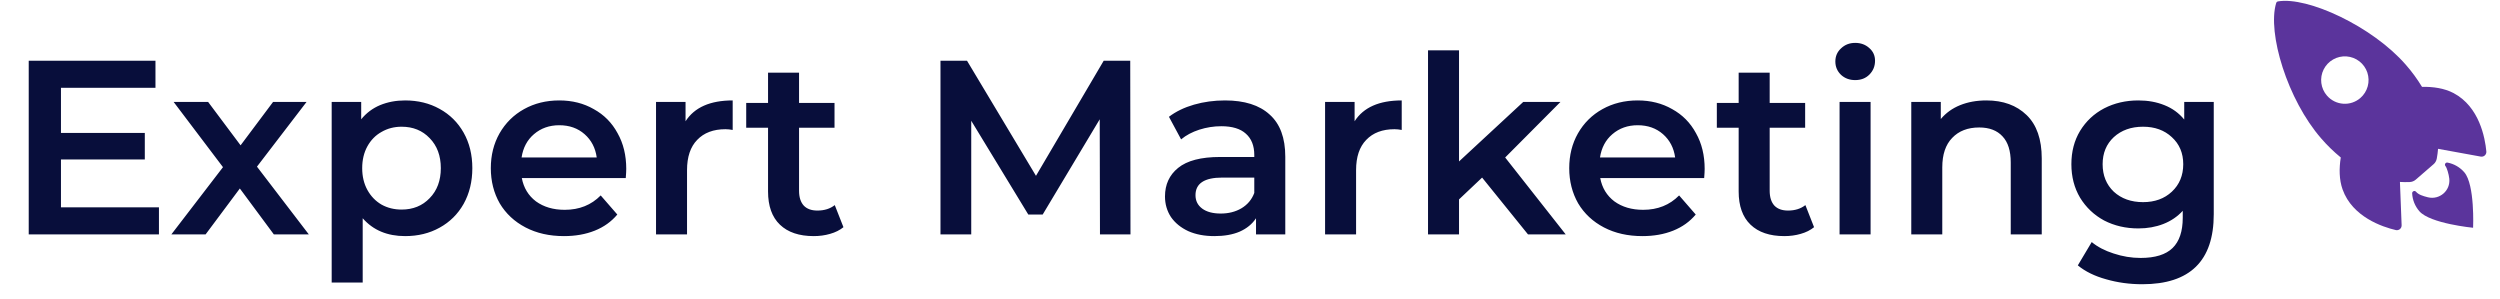 <?xml version="1.0" encoding="UTF-8"?> <svg xmlns="http://www.w3.org/2000/svg" width="192" height="23" viewBox="0 0 192 23" fill="none"><path d="M12.207 15.924V18H2.206V4.665H11.94V6.742H4.682V10.209H11.121V12.247H4.682V15.924H12.207ZM21.03 18L18.42 14.476L15.791 18H13.162L17.125 12.838L13.334 7.827H15.982L18.477 11.161L20.973 7.827H23.545L19.735 12.799L23.716 18H21.03ZM31.112 7.713C32.103 7.713 32.985 7.929 33.76 8.361C34.547 8.793 35.163 9.402 35.608 10.19C36.052 10.977 36.275 11.885 36.275 12.914C36.275 13.942 36.052 14.857 35.608 15.657C35.163 16.444 34.547 17.054 33.76 17.486C32.985 17.918 32.103 18.133 31.112 18.133C29.741 18.133 28.655 17.676 27.855 16.762V21.696H25.473V7.827H27.74V9.161C28.134 8.678 28.616 8.316 29.188 8.075C29.772 7.834 30.414 7.713 31.112 7.713ZM30.845 16.095C31.722 16.095 32.439 15.803 32.998 15.219C33.569 14.634 33.855 13.866 33.855 12.914C33.855 11.961 33.569 11.193 32.998 10.609C32.439 10.024 31.722 9.732 30.845 9.732C30.274 9.732 29.759 9.866 29.302 10.132C28.845 10.386 28.483 10.755 28.216 11.237C27.95 11.72 27.817 12.279 27.817 12.914C27.817 13.549 27.95 14.107 28.216 14.59C28.483 15.073 28.845 15.447 29.302 15.714C29.759 15.968 30.274 16.095 30.845 16.095ZM48.096 12.971C48.096 13.136 48.083 13.371 48.058 13.676H40.076C40.216 14.425 40.578 15.022 41.162 15.466C41.759 15.898 42.495 16.114 43.372 16.114C44.489 16.114 45.41 15.746 46.134 15.009L47.41 16.476C46.953 17.022 46.375 17.435 45.677 17.714C44.978 17.994 44.191 18.133 43.314 18.133C42.197 18.133 41.213 17.911 40.362 17.467C39.511 17.022 38.85 16.406 38.38 15.619C37.923 14.819 37.695 13.917 37.695 12.914C37.695 11.923 37.917 11.034 38.361 10.247C38.819 9.447 39.447 8.824 40.247 8.38C41.047 7.935 41.949 7.713 42.953 7.713C43.943 7.713 44.826 7.935 45.6 8.38C46.388 8.812 46.997 9.428 47.429 10.228C47.874 11.015 48.096 11.929 48.096 12.971ZM42.953 9.618C42.191 9.618 41.543 9.847 41.009 10.304C40.489 10.748 40.171 11.345 40.057 12.095H45.829C45.727 11.358 45.416 10.761 44.895 10.304C44.375 9.847 43.727 9.618 42.953 9.618ZM52.65 9.313C53.336 8.246 54.542 7.713 56.27 7.713V9.98C56.066 9.942 55.882 9.923 55.717 9.923C54.79 9.923 54.066 10.196 53.545 10.742C53.025 11.275 52.764 12.05 52.764 13.066V18H50.383V7.827H52.65V9.313ZM64.777 17.448C64.497 17.676 64.154 17.848 63.748 17.962C63.354 18.076 62.935 18.133 62.491 18.133C61.373 18.133 60.51 17.841 59.9 17.257C59.29 16.673 58.986 15.822 58.986 14.704V9.809H57.309V7.904H58.986V5.579H61.367V7.904H64.091V9.809H61.367V14.647C61.367 15.143 61.487 15.524 61.729 15.79C61.97 16.044 62.319 16.171 62.776 16.171C63.31 16.171 63.754 16.032 64.11 15.752L64.777 17.448ZM84.478 18L84.459 9.161L80.078 16.476H78.973L74.591 9.275V18H72.229V4.665H74.267L79.563 13.504L84.764 4.665H86.802L86.821 18H84.478ZM94.081 7.713C95.579 7.713 96.722 8.075 97.51 8.799C98.31 9.51 98.71 10.59 98.71 12.037V18H96.462V16.762C96.17 17.206 95.751 17.549 95.205 17.791C94.671 18.019 94.023 18.133 93.261 18.133C92.499 18.133 91.833 18.006 91.261 17.752C90.69 17.486 90.245 17.124 89.928 16.666C89.623 16.197 89.471 15.67 89.471 15.085C89.471 14.171 89.807 13.441 90.48 12.895C91.166 12.336 92.239 12.056 93.7 12.056H96.329V11.904C96.329 11.193 96.113 10.647 95.681 10.266C95.262 9.885 94.633 9.694 93.795 9.694C93.223 9.694 92.658 9.783 92.1 9.961C91.553 10.139 91.09 10.386 90.709 10.704L89.775 8.97C90.309 8.564 90.95 8.253 91.699 8.037C92.449 7.821 93.242 7.713 94.081 7.713ZM93.757 16.4C94.354 16.4 94.881 16.267 95.338 16C95.808 15.72 96.138 15.327 96.329 14.819V13.638H93.871C92.499 13.638 91.814 14.088 91.814 14.99C91.814 15.422 91.985 15.765 92.328 16.019C92.671 16.273 93.147 16.4 93.757 16.4ZM104.033 9.313C104.718 8.246 105.925 7.713 107.652 7.713V9.98C107.449 9.942 107.265 9.923 107.1 9.923C106.173 9.923 105.449 10.196 104.928 10.742C104.407 11.275 104.147 12.05 104.147 13.066V18H101.766V7.827H104.033V9.313ZM113.825 13.638L112.053 15.314V18H109.672V3.865H112.053V12.399L116.987 7.827H119.845L115.597 12.095L120.245 18H117.349L113.825 13.638ZM130.918 12.971C130.918 13.136 130.905 13.371 130.88 13.676H122.898C123.038 14.425 123.4 15.022 123.984 15.466C124.581 15.898 125.317 16.114 126.194 16.114C127.311 16.114 128.232 15.746 128.956 15.009L130.232 16.476C129.775 17.022 129.197 17.435 128.499 17.714C127.8 17.994 127.013 18.133 126.137 18.133C125.019 18.133 124.035 17.911 123.184 17.467C122.333 17.022 121.673 16.406 121.203 15.619C120.746 14.819 120.517 13.917 120.517 12.914C120.517 11.923 120.739 11.034 121.184 10.247C121.641 9.447 122.27 8.824 123.07 8.38C123.87 7.935 124.771 7.713 125.775 7.713C126.765 7.713 127.648 7.935 128.423 8.38C129.21 8.812 129.82 9.428 130.251 10.228C130.696 11.015 130.918 11.929 130.918 12.971ZM125.775 9.618C125.013 9.618 124.365 9.847 123.832 10.304C123.311 10.748 122.993 11.345 122.879 12.095H128.651C128.55 11.358 128.238 10.761 127.718 10.304C127.197 9.847 126.549 9.618 125.775 9.618ZM139.32 17.448C139.041 17.676 138.698 17.848 138.292 17.962C137.898 18.076 137.479 18.133 137.034 18.133C135.917 18.133 135.053 17.841 134.444 17.257C133.834 16.673 133.529 15.822 133.529 14.704V9.809H131.853V7.904H133.529V5.579H135.911V7.904H138.635V9.809H135.911V14.647C135.911 15.143 136.031 15.524 136.272 15.79C136.514 16.044 136.863 16.171 137.32 16.171C137.854 16.171 138.298 16.032 138.654 15.752L139.32 17.448ZM141.279 7.827H143.661V18H141.279V7.827ZM142.479 6.151C142.048 6.151 141.686 6.018 141.394 5.751C141.102 5.472 140.955 5.129 140.955 4.722C140.955 4.316 141.102 3.979 141.394 3.713C141.686 3.433 142.048 3.294 142.479 3.294C142.911 3.294 143.273 3.427 143.565 3.694C143.857 3.948 144.003 4.271 144.003 4.665C144.003 5.084 143.857 5.44 143.565 5.732C143.286 6.011 142.924 6.151 142.479 6.151ZM152.558 7.713C153.841 7.713 154.869 8.088 155.644 8.837C156.419 9.586 156.806 10.698 156.806 12.171V18H154.425V12.476C154.425 11.586 154.215 10.92 153.796 10.475C153.377 10.018 152.78 9.79 152.006 9.79C151.129 9.79 150.437 10.056 149.929 10.59C149.421 11.11 149.167 11.866 149.167 12.857V18H146.786V7.827H149.053V9.142C149.447 8.672 149.942 8.316 150.539 8.075C151.136 7.834 151.809 7.713 152.558 7.713ZM170.016 7.827V16.457C170.016 20.038 168.188 21.829 164.53 21.829C163.552 21.829 162.625 21.702 161.749 21.448C160.872 21.207 160.149 20.851 159.577 20.381L160.644 18.59C161.088 18.959 161.647 19.251 162.32 19.467C163.006 19.695 163.698 19.81 164.397 19.81C165.514 19.81 166.333 19.556 166.854 19.048C167.375 18.54 167.635 17.765 167.635 16.724V16.19C167.229 16.635 166.733 16.971 166.149 17.2C165.565 17.428 164.924 17.543 164.225 17.543C163.26 17.543 162.384 17.34 161.596 16.933C160.822 16.514 160.206 15.93 159.748 15.181C159.304 14.431 159.082 13.574 159.082 12.609C159.082 11.644 159.304 10.793 159.748 10.056C160.206 9.307 160.822 8.729 161.596 8.323C162.384 7.916 163.26 7.713 164.225 7.713C164.962 7.713 165.629 7.834 166.225 8.075C166.835 8.316 167.343 8.685 167.749 9.18V7.827H170.016ZM164.587 15.524C165.489 15.524 166.225 15.257 166.797 14.723C167.381 14.177 167.673 13.473 167.673 12.609C167.673 11.758 167.381 11.066 166.797 10.533C166.225 9.999 165.489 9.732 164.587 9.732C163.673 9.732 162.923 9.999 162.339 10.533C161.768 11.066 161.482 11.758 161.482 12.609C161.482 13.473 161.768 14.177 162.339 14.723C162.923 15.257 163.673 15.524 164.587 15.524Z" fill="#080E3B"></path><path d="M174.81 0.236C174.819 0.203 174.838 0.173 174.863 0.15C174.889 0.128 174.92 0.112 174.954 0.107C177.209 -0.279 182.194 2.013 184.773 4.981C185.234 5.507 185.647 6.072 186.01 6.67C186.871 6.654 187.722 6.777 188.429 7.147C190.423 8.197 190.855 10.602 190.951 11.63C190.956 11.687 190.949 11.743 190.928 11.796C190.908 11.849 190.876 11.897 190.835 11.935C190.793 11.973 190.743 12.002 190.689 12.018C190.634 12.033 190.577 12.036 190.522 12.026L187.243 11.429C187.223 11.678 187.191 11.926 187.146 12.171C187.117 12.342 187.029 12.498 186.898 12.611L185.529 13.797C185.398 13.911 185.232 13.976 185.059 13.981C184.811 13.991 184.563 13.988 184.315 13.973L184.445 17.299C184.447 17.355 184.436 17.412 184.413 17.463C184.39 17.515 184.355 17.56 184.311 17.596C184.267 17.632 184.216 17.657 184.16 17.669C184.105 17.682 184.048 17.682 183.993 17.668C182.99 17.434 180.665 16.669 179.91 14.548C179.643 13.796 179.638 12.94 179.771 12.094C179.229 11.651 178.726 11.162 178.269 10.633C175.68 7.667 174.113 2.525 174.81 0.236ZM181.278 7.524C181.55 7.288 181.746 6.977 181.841 6.629C181.936 6.282 181.926 5.914 181.812 5.572C181.698 5.231 181.485 4.93 181.2 4.71C180.916 4.489 180.572 4.358 180.213 4.332C179.853 4.307 179.494 4.389 179.182 4.568C178.869 4.746 178.616 5.014 178.455 5.336C178.294 5.658 178.233 6.021 178.278 6.378C178.324 6.736 178.474 7.072 178.71 7.343C178.867 7.524 179.058 7.672 179.271 7.779C179.485 7.886 179.718 7.949 179.957 7.966C180.195 7.983 180.435 7.953 180.661 7.877C180.888 7.801 181.098 7.681 181.278 7.524Z" fill="#5B349C"></path><path d="M185.55 14.727C185.743 14.95 186.07 15.054 186.465 15.152C187.354 15.368 188.203 14.647 188.106 13.726C188.068 13.377 187.92 12.881 187.814 12.759C187.791 12.733 187.777 12.7 187.773 12.666C187.77 12.631 187.777 12.596 187.795 12.566C187.812 12.536 187.839 12.512 187.871 12.498C187.903 12.484 187.938 12.48 187.972 12.487C188.471 12.584 188.923 12.845 189.256 13.229C190.083 14.182 189.934 17.492 189.934 17.492C189.934 17.492 186.634 17.175 185.807 16.222C185.473 15.838 185.278 15.354 185.253 14.846C185.25 14.687 185.449 14.606 185.55 14.727Z" fill="#5B349C"></path></svg> 